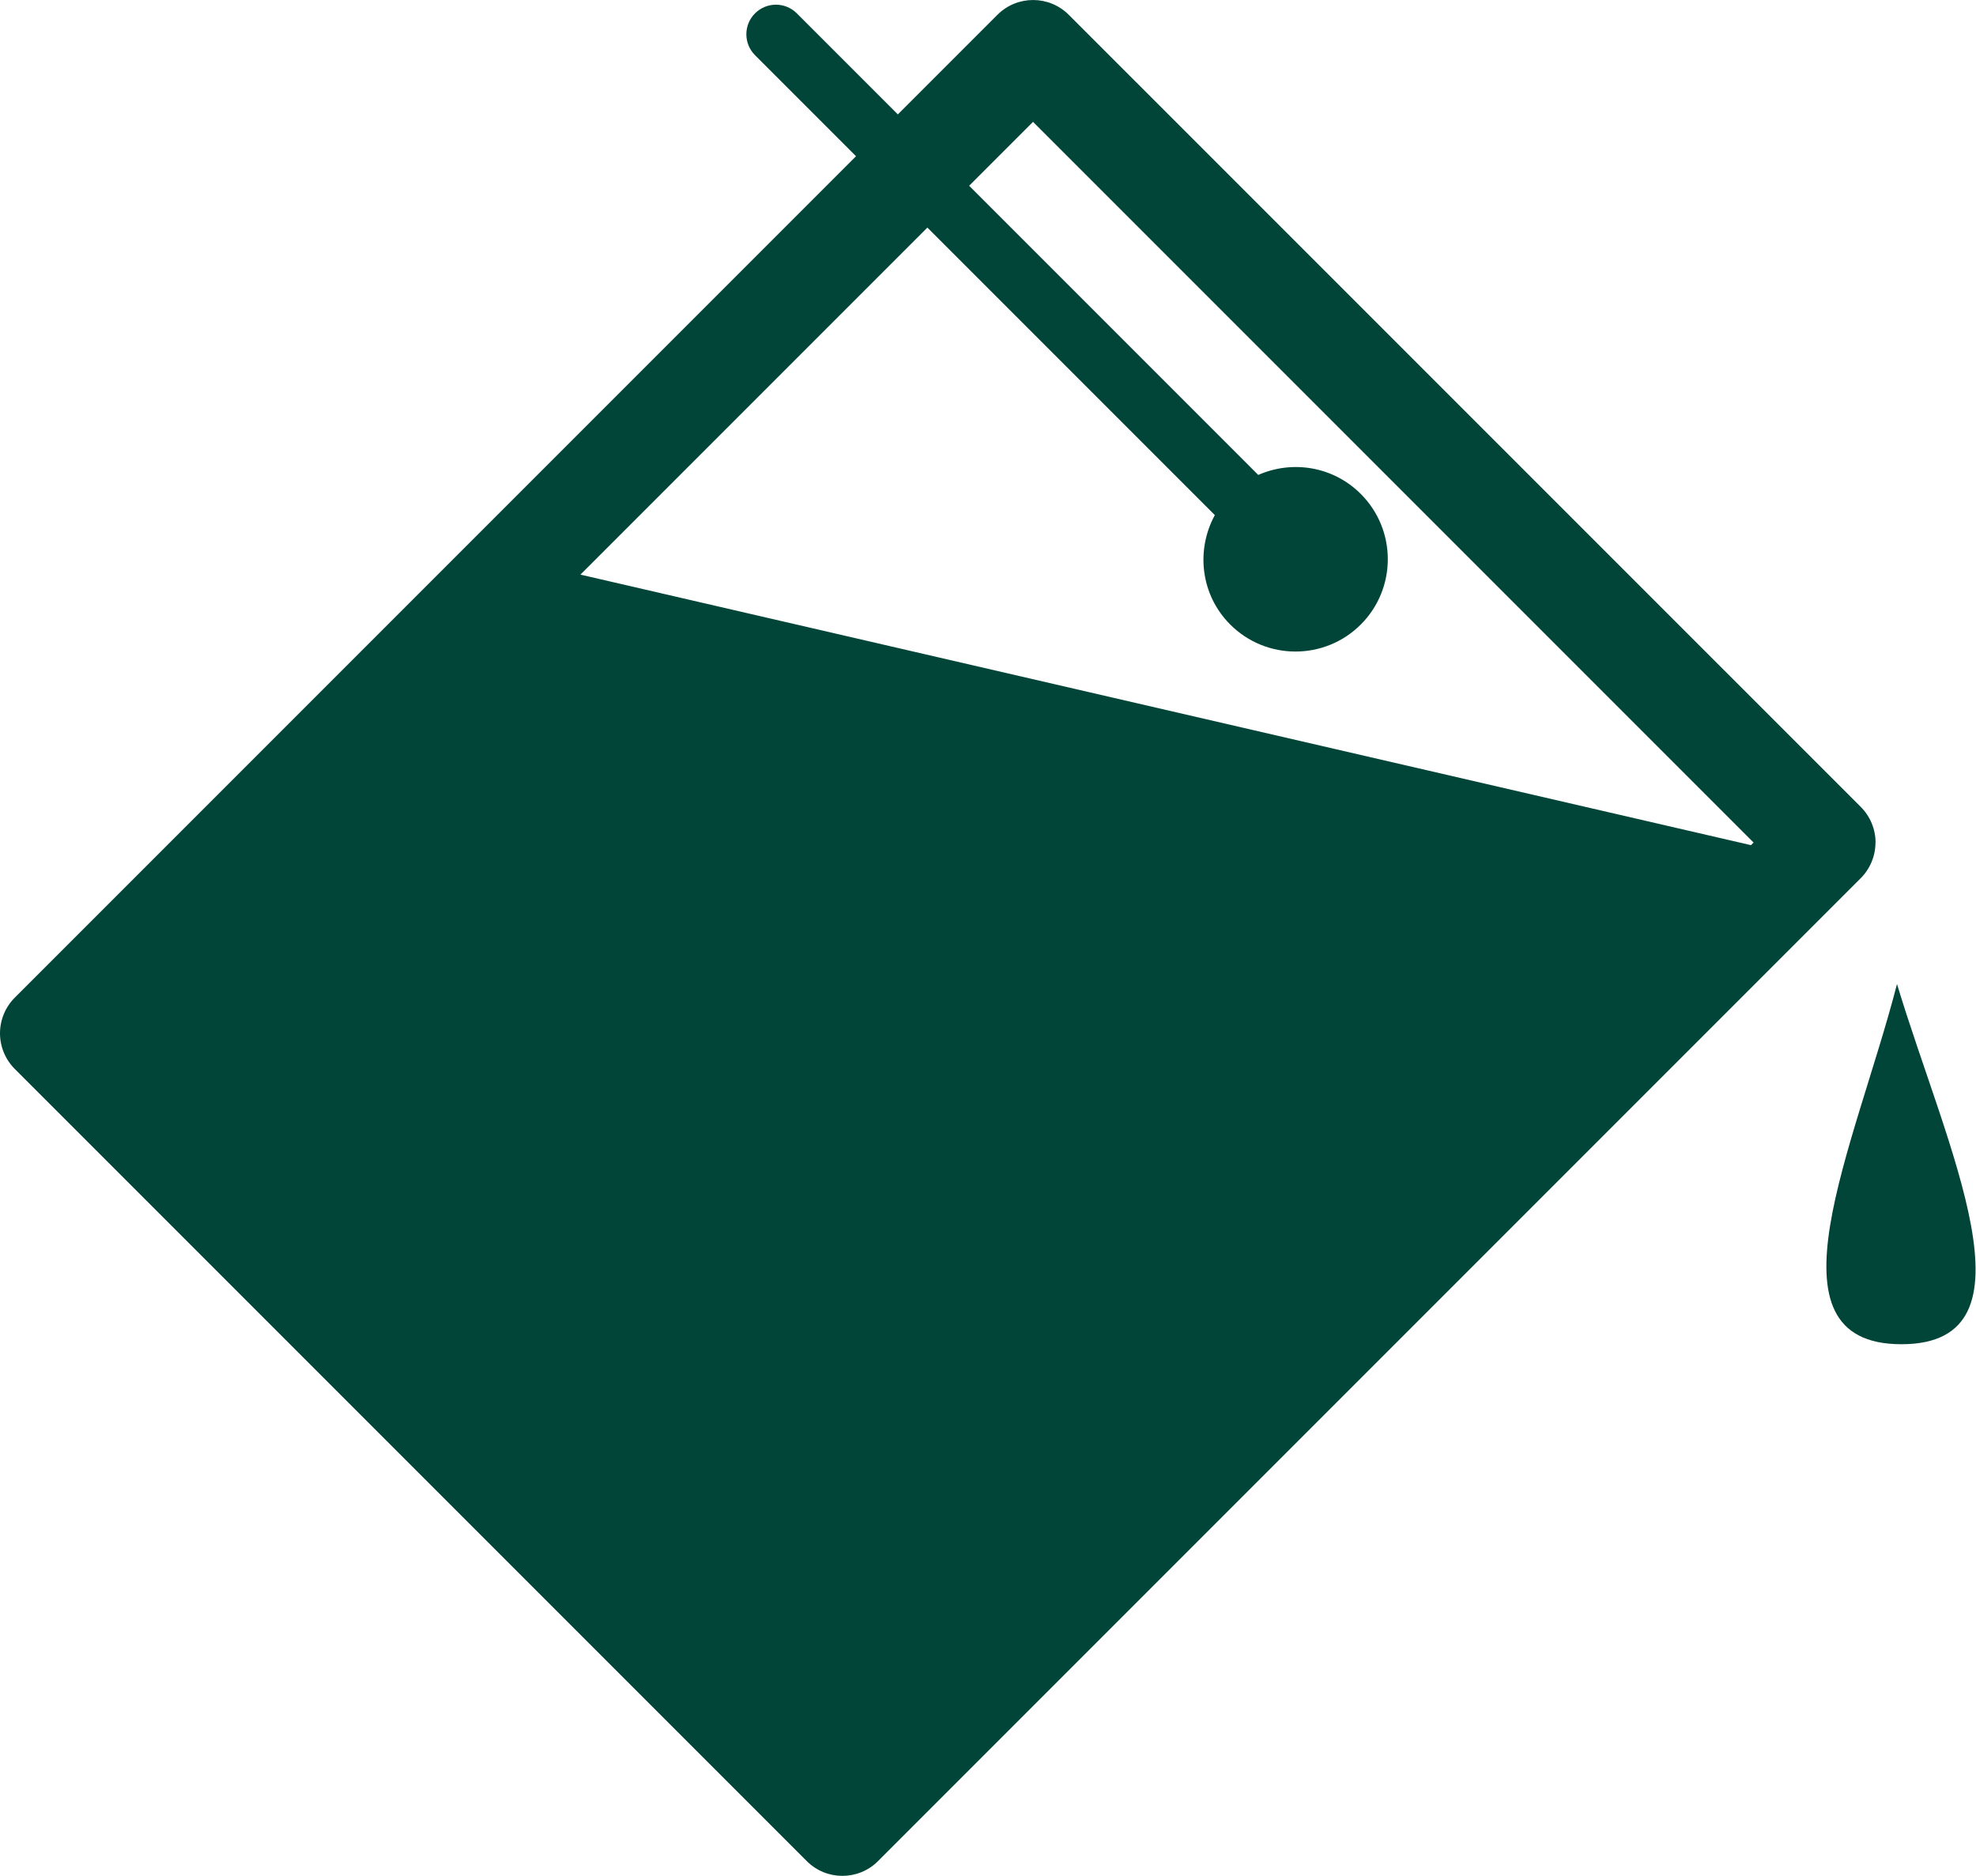 <?xml version="1.0" encoding="UTF-8"?>
<svg xmlns="http://www.w3.org/2000/svg" id="Livello_2" data-name="Livello 2" viewBox="0 0 273.65 259.73">
  <defs>
    <style>
      .cls-1 {
        fill: #014538;
        stroke-width: 0px;
      }
    </style>
  </defs>
  <g id="Livello_2-2" data-name="Livello 2">
    <g id="Livello_1-2" data-name="Livello 1-2">
      <g>
        <path class="cls-1" d="M259.74,116.66c0-1.85-.74-3.63-2.05-4.94L148.01,2.05c-2.73-2.73-7.15-2.73-9.88,0l-13.79,13.79-13.99-13.99c-1.6-1.6-4.19-1.6-5.79,0-1.6,1.6-1.6,4.19,0,5.79l13.99,13.99L2.05,138.13c-1.31,1.31-2.05,3.09-2.05,4.94s.74,3.63,2.05,4.94l109.67,109.67c1.37,1.37,3.15,2.05,4.94,2.05s3.58-.68,4.94-2.05l136.08-136.08c1.31-1.31,2.05-3.09,2.05-4.95h.01ZM170.37,86.47c4.99,4.99,13.09,4.99,18.08,0s4.99-13.09,0-18.08c-3.84-3.84-9.51-4.7-14.2-2.63l-40.04-40.04,8.85-8.85,99.79,99.79-.36.36-162.11-37.46,48.05-48.05,39.81,39.81c-2.65,4.85-1.98,11.04,2.13,15.15h0Z"></path>
        <path class="cls-1" d="M262.71,136.25c-5.79,22.45-19.08,49.87.61,49.87s6.23-27.2-.61-49.87Z"></path>
      </g>
    </g>
  </g>
</svg>
